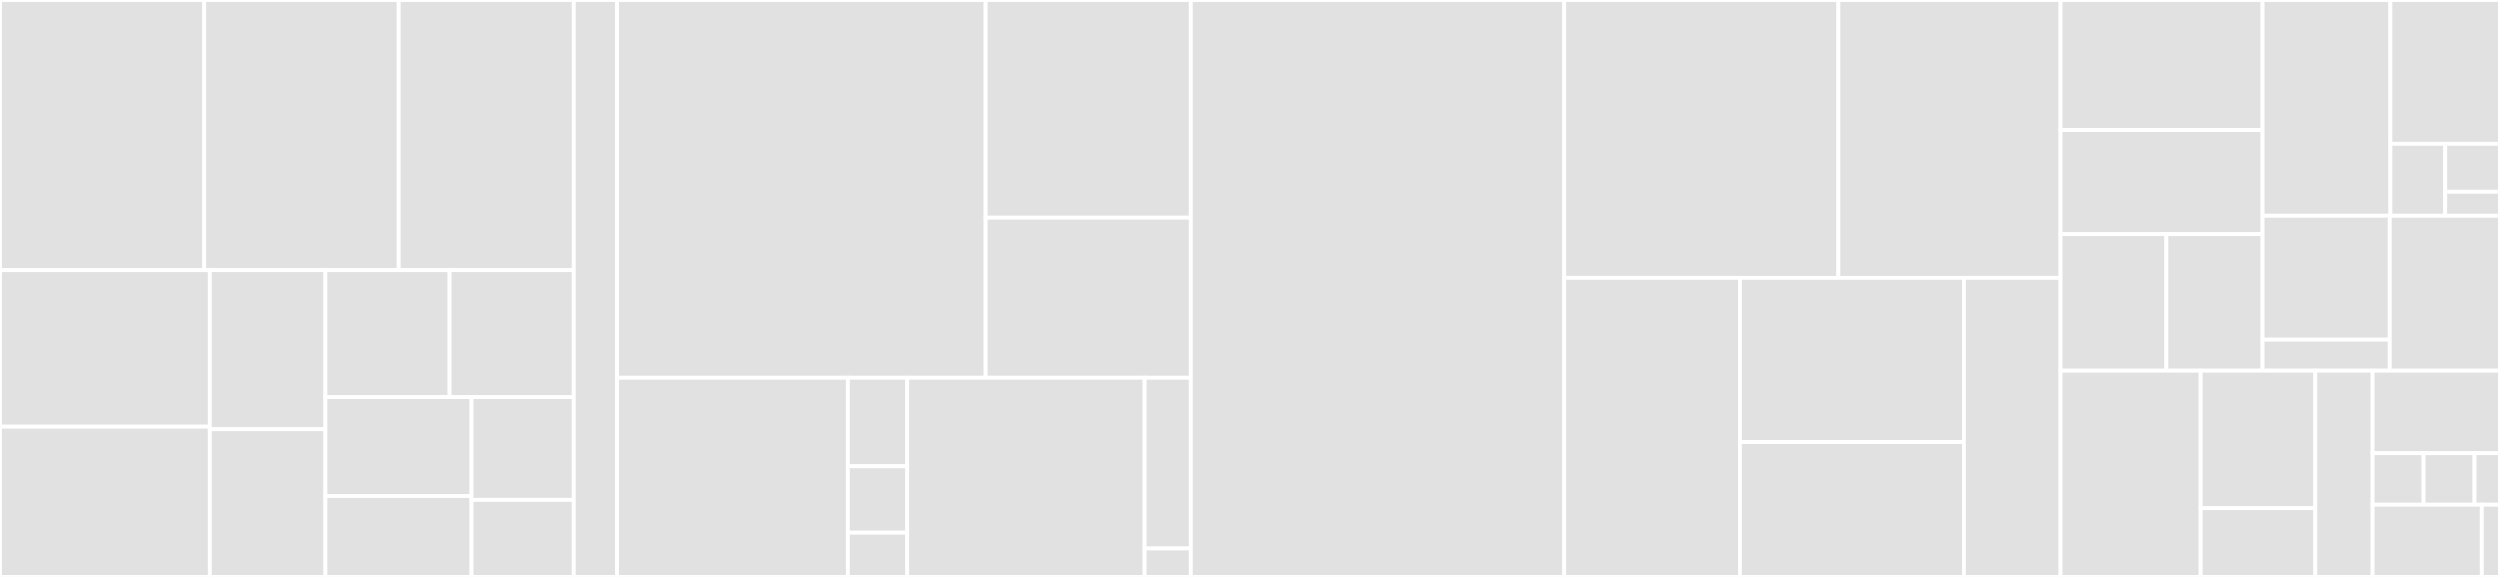 <svg baseProfile="full" width="650" height="150" viewBox="0 0 650 150" version="1.1"
xmlns="http://www.w3.org/2000/svg" xmlns:ev="http://www.w3.org/2001/xml-events"
xmlns:xlink="http://www.w3.org/1999/xlink">

<rect x="0" y="0" width="650" height="150" fill="#333333" stroke="none"/>

<style>rect.s{mask:url(#mask);}</style>
<defs>
  <pattern id="white" width="4" height="4" patternUnits="userSpaceOnUse" patternTransform="rotate(45)">
    <rect width="2" height="2" transform="translate(0,0)" fill="white"></rect>
  </pattern>
  <mask id="mask">
    <rect x="0" y="0" width="100%" height="100%" fill="url(#white)"></rect>
  </mask>
</defs>

<rect x="0" y="0" width="53.098" height="70.238" fill="#e1e1e1" stroke="white" stroke-width="1" class=" tooltipped" data-content="WellCompletions/components/Settings/SortTable.tsx"><title>WellCompletions/components/Settings/SortTable.tsx</title></rect>
<rect x="53.098" y="0" width="50.57" height="70.238" fill="#e1e1e1" stroke="white" stroke-width="1" class=" tooltipped" data-content="WellCompletions/components/Settings/TimeRangeSelector.tsx"><title>WellCompletions/components/Settings/TimeRangeSelector.tsx</title></rect>
<rect x="103.668" y="0" width="45.513" height="70.238" fill="#e1e1e1" stroke="white" stroke-width="1" class=" tooltipped" data-content="WellCompletions/components/Settings/ZoneSelector.tsx"><title>WellCompletions/components/Settings/ZoneSelector.tsx</title></rect>
<rect x="0" y="70.238" width="54.551" height="40.695" fill="#e1e1e1" stroke="white" stroke-width="1" class=" tooltipped" data-content="WellCompletions/components/Settings/WellPagination.tsx"><title>WellCompletions/components/Settings/WellPagination.tsx</title></rect>
<rect x="0" y="110.933" width="54.551" height="39.067" fill="#e1e1e1" stroke="white" stroke-width="1" class=" tooltipped" data-content="WellCompletions/components/Settings/WellAttributesSelector.tsx"><title>WellCompletions/components/Settings/WellAttributesSelector.tsx</title></rect>
<rect x="54.551" y="70.238" width="30.059" height="41.358" fill="#e1e1e1" stroke="white" stroke-width="1" class=" tooltipped" data-content="WellCompletions/components/Settings/SortButton.tsx"><title>WellCompletions/components/Settings/SortButton.tsx</title></rect>
<rect x="54.551" y="111.596" width="30.059" height="38.404" fill="#e1e1e1" stroke="white" stroke-width="1" class=" tooltipped" data-content="WellCompletions/components/Settings/WellsPerPageSelector.tsx"><title>WellCompletions/components/Settings/WellsPerPageSelector.tsx</title></rect>
<rect x="84.61" y="70.238" width="32.285" height="33.005" fill="#e1e1e1" stroke="white" stroke-width="1" class=" tooltipped" data-content="WellCompletions/components/Settings/ViewButton.tsx"><title>WellCompletions/components/Settings/ViewButton.tsx</title></rect>
<rect x="116.895" y="70.238" width="32.285" height="33.005" fill="#e1e1e1" stroke="white" stroke-width="1" class=" tooltipped" data-content="WellCompletions/components/Settings/TimeAggregationSelector.tsx"><title>WellCompletions/components/Settings/TimeAggregationSelector.tsx</title></rect>
<rect x="84.61" y="103.243" width="37.983" height="25.716" fill="#e1e1e1" stroke="white" stroke-width="1" class=" tooltipped" data-content="WellCompletions/components/Settings/FilterButton.tsx"><title>WellCompletions/components/Settings/FilterButton.tsx</title></rect>
<rect x="84.61" y="128.959" width="37.983" height="21.041" fill="#e1e1e1" stroke="white" stroke-width="1" class=" tooltipped" data-content="WellCompletions/components/Settings/WellFilter.tsx"><title>WellCompletions/components/Settings/WellFilter.tsx</title></rect>
<rect x="122.592" y="103.243" width="26.588" height="26.718" fill="#e1e1e1" stroke="white" stroke-width="1" class=" tooltipped" data-content="WellCompletions/components/Settings/HideZeroCompletionsSwitch.tsx"><title>WellCompletions/components/Settings/HideZeroCompletionsSwitch.tsx</title></rect>
<rect x="122.592" y="129.961" width="26.588" height="20.039" fill="#e1e1e1" stroke="white" stroke-width="1" class=" tooltipped" data-content="WellCompletions/components/Settings/SettingsBar.tsx"><title>WellCompletions/components/Settings/SettingsBar.tsx</title></rect>
<rect x="149.18" y="0" width="11.248" height="150" fill="#e1e1e1" stroke="white" stroke-width="1" class=" tooltipped" data-content="WellCompletions/components/DataLoader.tsx"><title>WellCompletions/components/DataLoader.tsx</title></rect>
<rect x="160.428" y="0" width="95.837" height="98.214" fill="#e1e1e1" stroke="white" stroke-width="1" class=" tooltipped" data-content="WellCompletions/utils/dataUtil.ts"><title>WellCompletions/utils/dataUtil.ts</title></rect>
<rect x="256.265" y="0" width="53.343" height="56.598" fill="#e1e1e1" stroke="white" stroke-width="1" class=" tooltipped" data-content="WellCompletions/utils/sort.ts"><title>WellCompletions/utils/sort.ts</title></rect>
<rect x="256.265" y="56.598" width="53.343" height="41.616" fill="#e1e1e1" stroke="white" stroke-width="1" class=" tooltipped" data-content="WellCompletions/utils/stringUtil.ts"><title>WellCompletions/utils/stringUtil.ts</title></rect>
<rect x="160.428" y="98.214" width="60.015" height="51.786" fill="#e1e1e1" stroke="white" stroke-width="1" class=" tooltipped" data-content="WellCompletions/redux/reducer.ts"><title>WellCompletions/redux/reducer.ts</title></rect>
<rect x="220.443" y="98.214" width="15.432" height="23.016" fill="#e1e1e1" stroke="white" stroke-width="1" class=" tooltipped" data-content="WellCompletions/redux/types.ts"><title>WellCompletions/redux/types.ts</title></rect>
<rect x="220.443" y="121.23" width="15.432" height="17.262" fill="#e1e1e1" stroke="white" stroke-width="1" class=" tooltipped" data-content="WellCompletions/redux/actions.ts"><title>WellCompletions/redux/actions.ts</title></rect>
<rect x="220.443" y="138.492" width="15.432" height="11.508" fill="#e1e1e1" stroke="white" stroke-width="1" class=" tooltipped" data-content="WellCompletions/redux/store.ts"><title>WellCompletions/redux/store.ts</title></rect>
<rect x="235.876" y="98.214" width="61.73" height="51.786" fill="#e1e1e1" stroke="white" stroke-width="1" class=" tooltipped" data-content="WellCompletions/hooks/usePlotData.tsx"><title>WellCompletions/hooks/usePlotData.tsx</title></rect>
<rect x="297.605" y="98.214" width="12.003" height="44.388" fill="#e1e1e1" stroke="white" stroke-width="1" class=" tooltipped" data-content="WellCompletions/test/TestWrapper.tsx"><title>WellCompletions/test/TestWrapper.tsx</title></rect>
<rect x="297.605" y="142.602" width="12.003" height="7.398" fill="#e1e1e1" stroke="white" stroke-width="1" class=" tooltipped" data-content="WellCompletions/test/testReduxState.ts"><title>WellCompletions/test/testReduxState.ts</title></rect>
<rect x="309.608" y="0" width="97.086" height="150.0" fill="#e1e1e1" stroke="white" stroke-width="1" class=" tooltipped" data-content="Map/utils/linear_algebra.js"><title>Map/utils/linear_algebra.js</title></rect>
<rect x="406.694" y="0" width="71.286" height="72.248" fill="#e1e1e1" stroke="white" stroke-width="1" class=" tooltipped" data-content="Map/utils/tests/arbitraries.js"><title>Map/utils/tests/arbitraries.js</title></rect>
<rect x="477.98" y="0" width="57.767" height="72.248" fill="#e1e1e1" stroke="white" stroke-width="1" class=" tooltipped" data-content="Map/utils/cell.js"><title>Map/utils/cell.js</title></rect>
<rect x="406.694" y="72.248" width="45.682" height="77.752" fill="#e1e1e1" stroke="white" stroke-width="1" class=" tooltipped" data-content="Map/utils/particle.js"><title>Map/utils/particle.js</title></rect>
<rect x="452.376" y="72.248" width="58.245" height="42.688" fill="#e1e1e1" stroke="white" stroke-width="1" class=" tooltipped" data-content="Map/utils/field.js"><title>Map/utils/field.js</title></rect>
<rect x="452.376" y="114.935" width="58.245" height="35.065" fill="#e1e1e1" stroke="white" stroke-width="1" class=" tooltipped" data-content="Map/utils/util.js"><title>Map/utils/util.js</title></rect>
<rect x="510.621" y="72.248" width="25.125" height="77.752" fill="#e1e1e1" stroke="white" stroke-width="1" class=" tooltipped" data-content="Map/utils/grid.js"><title>Map/utils/grid.js</title></rect>
<rect x="535.747" y="0" width="52.52" height="33.815" fill="#e1e1e1" stroke="white" stroke-width="1" class=" tooltipped" data-content="DeckGLMap/components/settings/LayersButton.tsx"><title>DeckGLMap/components/settings/LayersButton.tsx</title></rect>
<rect x="535.747" y="33.815" width="52.52" height="27.052" fill="#e1e1e1" stroke="white" stroke-width="1" class=" tooltipped" data-content="DeckGLMap/components/settings/LayerSettingsButton.tsx"><title>DeckGLMap/components/settings/LayerSettingsButton.tsx</title></rect>
<rect x="535.747" y="60.867" width="27.51" height="35.506" fill="#e1e1e1" stroke="white" stroke-width="1" class=" tooltipped" data-content="DeckGLMap/components/settings/DrawModeSelector.tsx"><title>DeckGLMap/components/settings/DrawModeSelector.tsx</title></rect>
<rect x="563.257" y="60.867" width="25.009" height="35.506" fill="#e1e1e1" stroke="white" stroke-width="1" class=" tooltipped" data-content="DeckGLMap/components/settings/Settings.tsx"><title>DeckGLMap/components/settings/Settings.tsx</title></rect>
<rect x="588.266" y="0" width="33.241" height="56.098" fill="#e1e1e1" stroke="white" stroke-width="1" class=" tooltipped" data-content="DeckGLMap/redux/middleware.ts"><title>DeckGLMap/redux/middleware.ts</title></rect>
<rect x="621.508" y="0" width="28.492" height="37.398" fill="#e1e1e1" stroke="white" stroke-width="1" class=" tooltipped" data-content="DeckGLMap/redux/reducer.ts"><title>DeckGLMap/redux/reducer.ts</title></rect>
<rect x="621.508" y="37.398" width="14.246" height="18.699" fill="#e1e1e1" stroke="white" stroke-width="1" class=" tooltipped" data-content="DeckGLMap/redux/types.ts"><title>DeckGLMap/redux/types.ts</title></rect>
<rect x="635.754" y="37.398" width="14.246" height="12.466" fill="#e1e1e1" stroke="white" stroke-width="1" class=" tooltipped" data-content="DeckGLMap/redux/store.ts"><title>DeckGLMap/redux/store.ts</title></rect>
<rect x="635.754" y="49.865" width="14.246" height="6.233" fill="#e1e1e1" stroke="white" stroke-width="1" class=" tooltipped" data-content="DeckGLMap/redux/actions.ts"><title>DeckGLMap/redux/actions.ts</title></rect>
<rect x="588.266" y="56.098" width="33.072" height="32.22" fill="#e1e1e1" stroke="white" stroke-width="1" class=" tooltipped" data-content="DeckGLMap/test/TestWrapper.tsx"><title>DeckGLMap/test/TestWrapper.tsx</title></rect>
<rect x="588.266" y="88.318" width="33.072" height="8.055" fill="#e1e1e1" stroke="white" stroke-width="1" class=" tooltipped" data-content="DeckGLMap/test/testReduxState.ts"><title>DeckGLMap/test/testReduxState.ts</title></rect>
<rect x="621.338" y="56.098" width="28.662" height="40.275" fill="#e1e1e1" stroke="white" stroke-width="1" class=" tooltipped" data-content="DeckGLMap/utils/specExtractor.ts"><title>DeckGLMap/utils/specExtractor.ts</title></rect>
<rect x="535.747" y="96.373" width="36.429" height="53.627" fill="#e1e1e1" stroke="white" stroke-width="1" class=" tooltipped" data-content="GroupTree/components/Settings/DateTimeSlider.tsx"><title>GroupTree/components/Settings/DateTimeSlider.tsx</title></rect>
<rect x="572.175" y="96.373" width="29.805" height="35.751" fill="#e1e1e1" stroke="white" stroke-width="1" class=" tooltipped" data-content="GroupTree/components/Settings/FlowRateSelector.tsx"><title>GroupTree/components/Settings/FlowRateSelector.tsx</title></rect>
<rect x="572.175" y="132.124" width="29.805" height="17.876" fill="#e1e1e1" stroke="white" stroke-width="1" class=" tooltipped" data-content="GroupTree/components/Settings/SettingsBar.tsx"><title>GroupTree/components/Settings/SettingsBar.tsx</title></rect>
<rect x="601.981" y="96.373" width="14.903" height="53.627" fill="#e1e1e1" stroke="white" stroke-width="1" class=" tooltipped" data-content="GroupTree/components/DataLoader.tsx"><title>GroupTree/components/DataLoader.tsx</title></rect>
<rect x="616.883" y="96.373" width="33.117" height="21.451" fill="#e1e1e1" stroke="white" stroke-width="1" class=" tooltipped" data-content="GroupTree/redux/reducer.ts"><title>GroupTree/redux/reducer.ts</title></rect>
<rect x="616.883" y="117.824" width="13.247" height="13.407" fill="#e1e1e1" stroke="white" stroke-width="1" class=" tooltipped" data-content="GroupTree/redux/store.ts"><title>GroupTree/redux/store.ts</title></rect>
<rect x="630.13" y="117.824" width="13.247" height="13.407" fill="#e1e1e1" stroke="white" stroke-width="1" class=" tooltipped" data-content="GroupTree/redux/actions.ts"><title>GroupTree/redux/actions.ts</title></rect>
<rect x="643.377" y="117.824" width="6.623" height="13.407" fill="#e1e1e1" stroke="white" stroke-width="1" class=" tooltipped" data-content="GroupTree/redux/types.ts"><title>GroupTree/redux/types.ts</title></rect>
<rect x="616.883" y="131.231" width="28.386" height="18.769" fill="#e1e1e1" stroke="white" stroke-width="1" class=" tooltipped" data-content="GroupTree/test/TestWrapper.tsx"><title>GroupTree/test/TestWrapper.tsx</title></rect>
<rect x="645.269" y="131.231" width="4.731" height="18.769" fill="#e1e1e1" stroke="white" stroke-width="1" class=" tooltipped" data-content="GroupTree/test/testReduxState.ts"><title>GroupTree/test/testReduxState.ts</title></rect>
</svg>